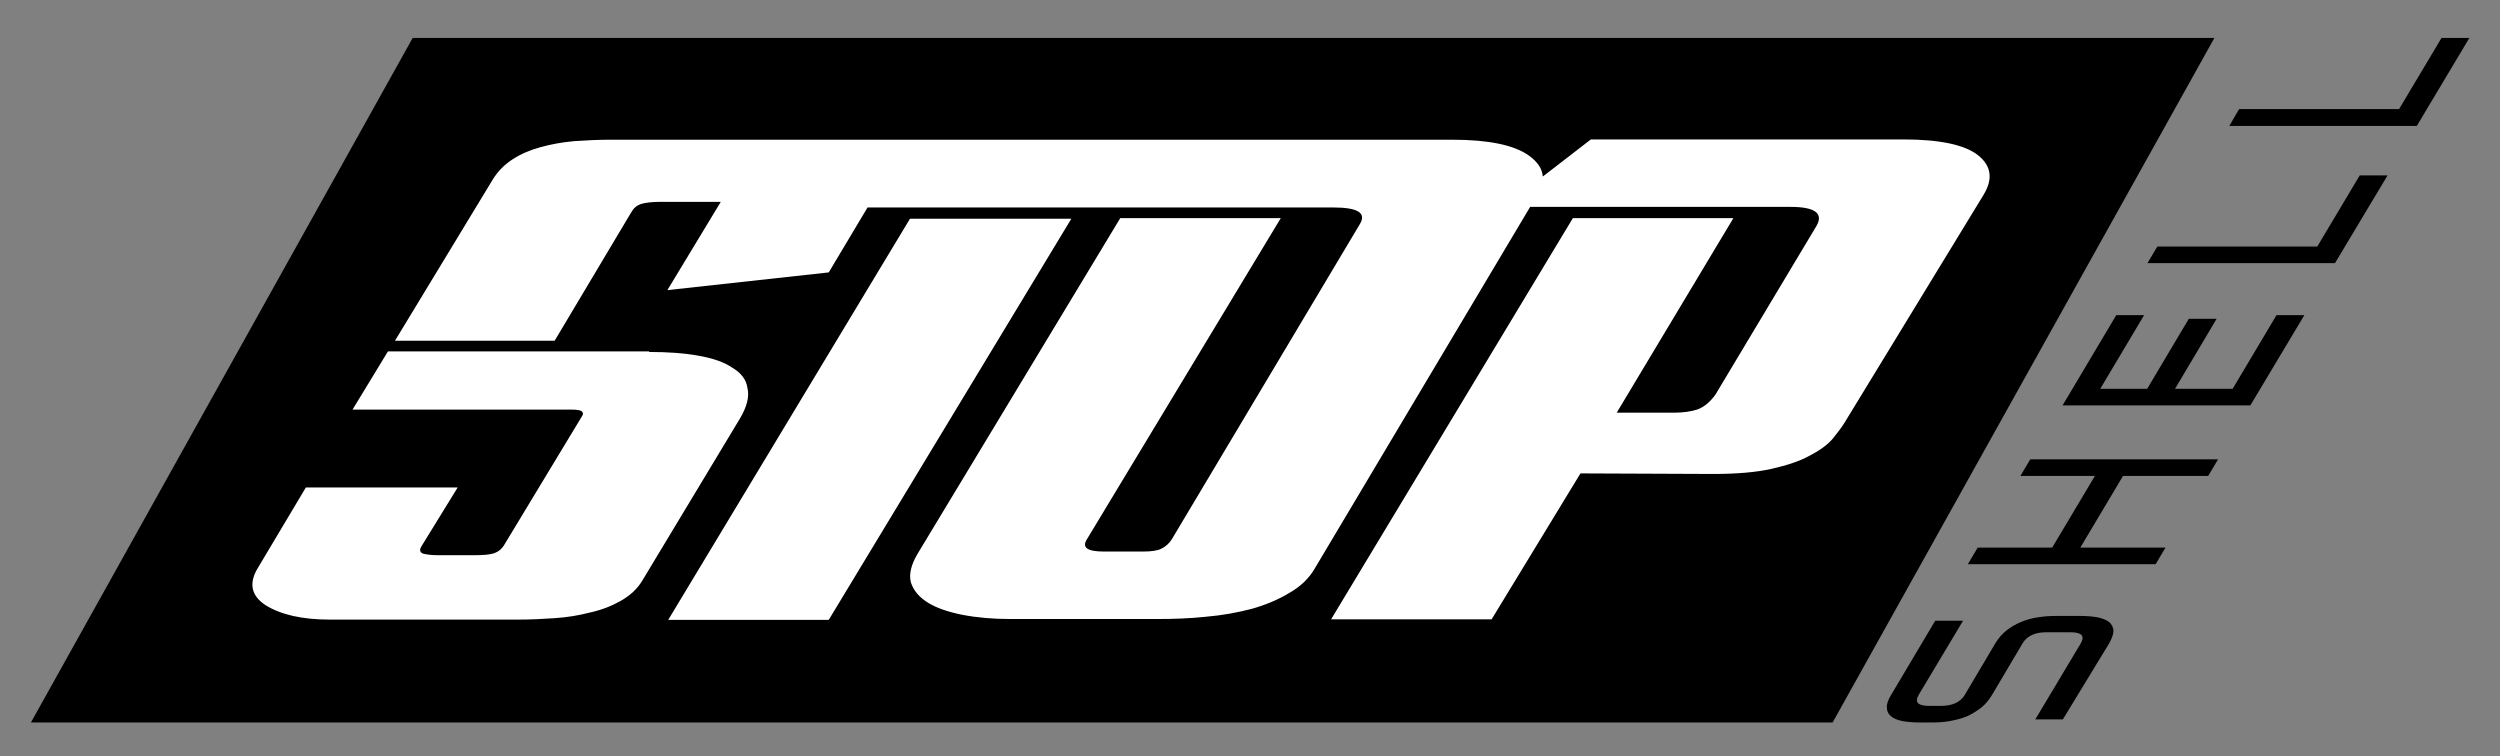 <?xml version="1.0" encoding="utf-8"?>
<!-- Generator: Adobe Illustrator 25.4.1, SVG Export Plug-In . SVG Version: 6.00 Build 0)  -->
<svg version="1.1" id="Livello_1" xmlns="http://www.w3.org/2000/svg" xmlns:xlink="http://www.w3.org/1999/xlink" x="0px" y="0px"
	 viewBox="0 0 88.93 26.9" style="enable-background:new 0 0 88.93 26.9;" xml:space="preserve">
<rect x="0" y="0" width="88.93" height="26.9" fill="#808080" stroke="none"/>
<style type="text/css">
	.st0{fill:#FFFFFF;}
</style>
<path d="M85.97,4.48H79.3l0.35-0.6h5.69l1.51-2.53h0.99L85.97,4.48z M73.38,25.59H72.4l1.62-2.71c0.15-0.26,0.03-0.39-0.38-0.39
	h-0.84c-0.41,0-0.69,0.13-0.85,0.39l-1.09,1.84c-0.11,0.18-0.23,0.33-0.38,0.45c-0.16,0.12-0.33,0.23-0.51,0.31
	c-0.19,0.08-0.4,0.13-0.61,0.17c-0.22,0.04-0.44,0.05-0.68,0.05h-0.39c-0.24,0-0.45-0.02-0.62-0.05c-0.18-0.04-0.31-0.09-0.4-0.17
	c-0.1-0.08-0.15-0.18-0.15-0.31c-0.01-0.12,0.04-0.27,0.15-0.45l1.57-2.64h0.99l-1.58,2.64c-0.15,0.26-0.03,0.39,0.38,0.39h0.41
	c0.41,0,0.69-0.13,0.85-0.39l1.09-1.84c0.11-0.18,0.24-0.33,0.39-0.45c0.15-0.12,0.32-0.22,0.51-0.3c0.19-0.08,0.39-0.14,0.61-0.17
	c0.22-0.04,0.45-0.05,0.69-0.05h0.82c0.24,0,0.45,0.02,0.62,0.05c0.17,0.04,0.31,0.09,0.41,0.17c0.09,0.08,0.14,0.18,0.15,0.3
	c0,0.12-0.05,0.27-0.15,0.45L73.38,25.59z M78.55,16.93h-3.03l-1.52,2.55h3.03l-0.35,0.59H70l0.35-0.59h2.65l1.52-2.55h-2.65
	l0.35-0.59h6.68L78.55,16.93z M80.05,14.42h-6.68l1.91-3.21h0.99l-1.56,2.62h1.67l1.48-2.49h0.99l-1.48,2.49h2.05l1.56-2.62h0.99
	L80.05,14.42z M83.06,9.36h-6.67l0.35-0.59h5.69l1.51-2.53h0.99L83.06,9.36z"/>
<polygon points="14.68,1.35 78.77,1.35 65.19,25.7 1.1,25.7 "/>
<path class="st0" d="M23.09,12.52c0.66,0,1.24,0.04,1.74,0.13c0.52,0.09,0.93,0.23,1.22,0.43c0.32,0.19,0.5,0.43,0.54,0.73
	c0.07,0.3-0.02,0.66-0.27,1.08l-3.47,5.76c-0.18,0.3-0.44,0.54-0.78,0.73c-0.32,0.18-0.68,0.32-1.09,0.41
	c-0.39,0.1-0.8,0.17-1.26,0.2c-0.43,0.03-0.86,0.05-1.29,0.05h-6.7c-0.97,0-1.73-0.17-2.28-0.51c-0.52-0.34-0.61-0.79-0.27-1.34
	l1.7-2.85h5.4L15,19.42c-0.09,0.14-0.07,0.24,0.07,0.28c0.14,0.03,0.3,0.05,0.51,0.05h1.29c0.32,0,0.56-0.02,0.71-0.07
	c0.16-0.06,0.28-0.16,0.37-0.32l2.75-4.55c0.05-0.07,0.05-0.12,0-0.17c-0.02-0.04-0.15-0.07-0.37-0.07h-7.79l1.26-2.07H23.09z
	 M38.11,7.78l-8.63,14.27h-5.71l8.6-14.27H38.11z M48.38,7.96c0.23-0.39-0.09-0.58-0.95-0.58h-4.04h-6.02h-6.51l-1.38,2.31
	l-5.74,0.63l1.9-3.14H23.5c-0.32,0-0.55,0.03-0.71,0.08c-0.14,0.05-0.25,0.14-0.34,0.3l-2.72,4.56h-5.68l3.47-5.72
	c0.18-0.3,0.42-0.54,0.71-0.73c0.29-0.19,0.62-0.33,0.98-0.43c0.39-0.11,0.79-0.18,1.22-0.22c0.43-0.03,0.86-0.05,1.29-0.05h7.78
	h2.79h8.19h4.35h6.83c1.29,0,2.2,0.19,2.72,0.56c0.31,0.22,0.48,0.47,0.5,0.75l1.71-1.32h11.12c1.29,0,2.18,0.19,2.65,0.56
	c0.48,0.38,0.54,0.85,0.2,1.41l-4.93,8.08c-0.11,0.18-0.26,0.38-0.44,0.6c-0.18,0.21-0.45,0.41-0.82,0.6
	c-0.34,0.19-0.79,0.34-1.36,0.47c-0.54,0.12-1.23,0.18-2.07,0.18l-4.72-0.02l-3.16,5.19h-5.71l8.6-14.27h5.71l-4.15,6.92h2.04
	c0.32,0,0.59-0.04,0.82-0.11c0.25-0.09,0.46-0.27,0.65-0.53l3.6-6.01c0.25-0.44-0.06-0.67-0.92-0.67h-9.27l-7.66,12.86
	c-0.2,0.35-0.51,0.65-0.92,0.88c-0.38,0.23-0.83,0.42-1.33,0.56c-0.5,0.13-1.04,0.23-1.63,0.28c-0.57,0.06-1.14,0.08-1.73,0.08
	h-5.23c-0.61,0-1.18-0.05-1.7-0.15c-0.5-0.1-0.91-0.24-1.22-0.43c-0.32-0.2-0.52-0.44-0.61-0.73c-0.07-0.29,0.01-0.62,0.24-1.01
	l7.21-11.94h5.71l-6.9,11.43c-0.18,0.29,0.02,0.43,0.61,0.43h1.39c0.29,0,0.51-0.03,0.65-0.1c0.16-0.08,0.28-0.19,0.37-0.33
	L48.38,7.96z"/>
</svg>
